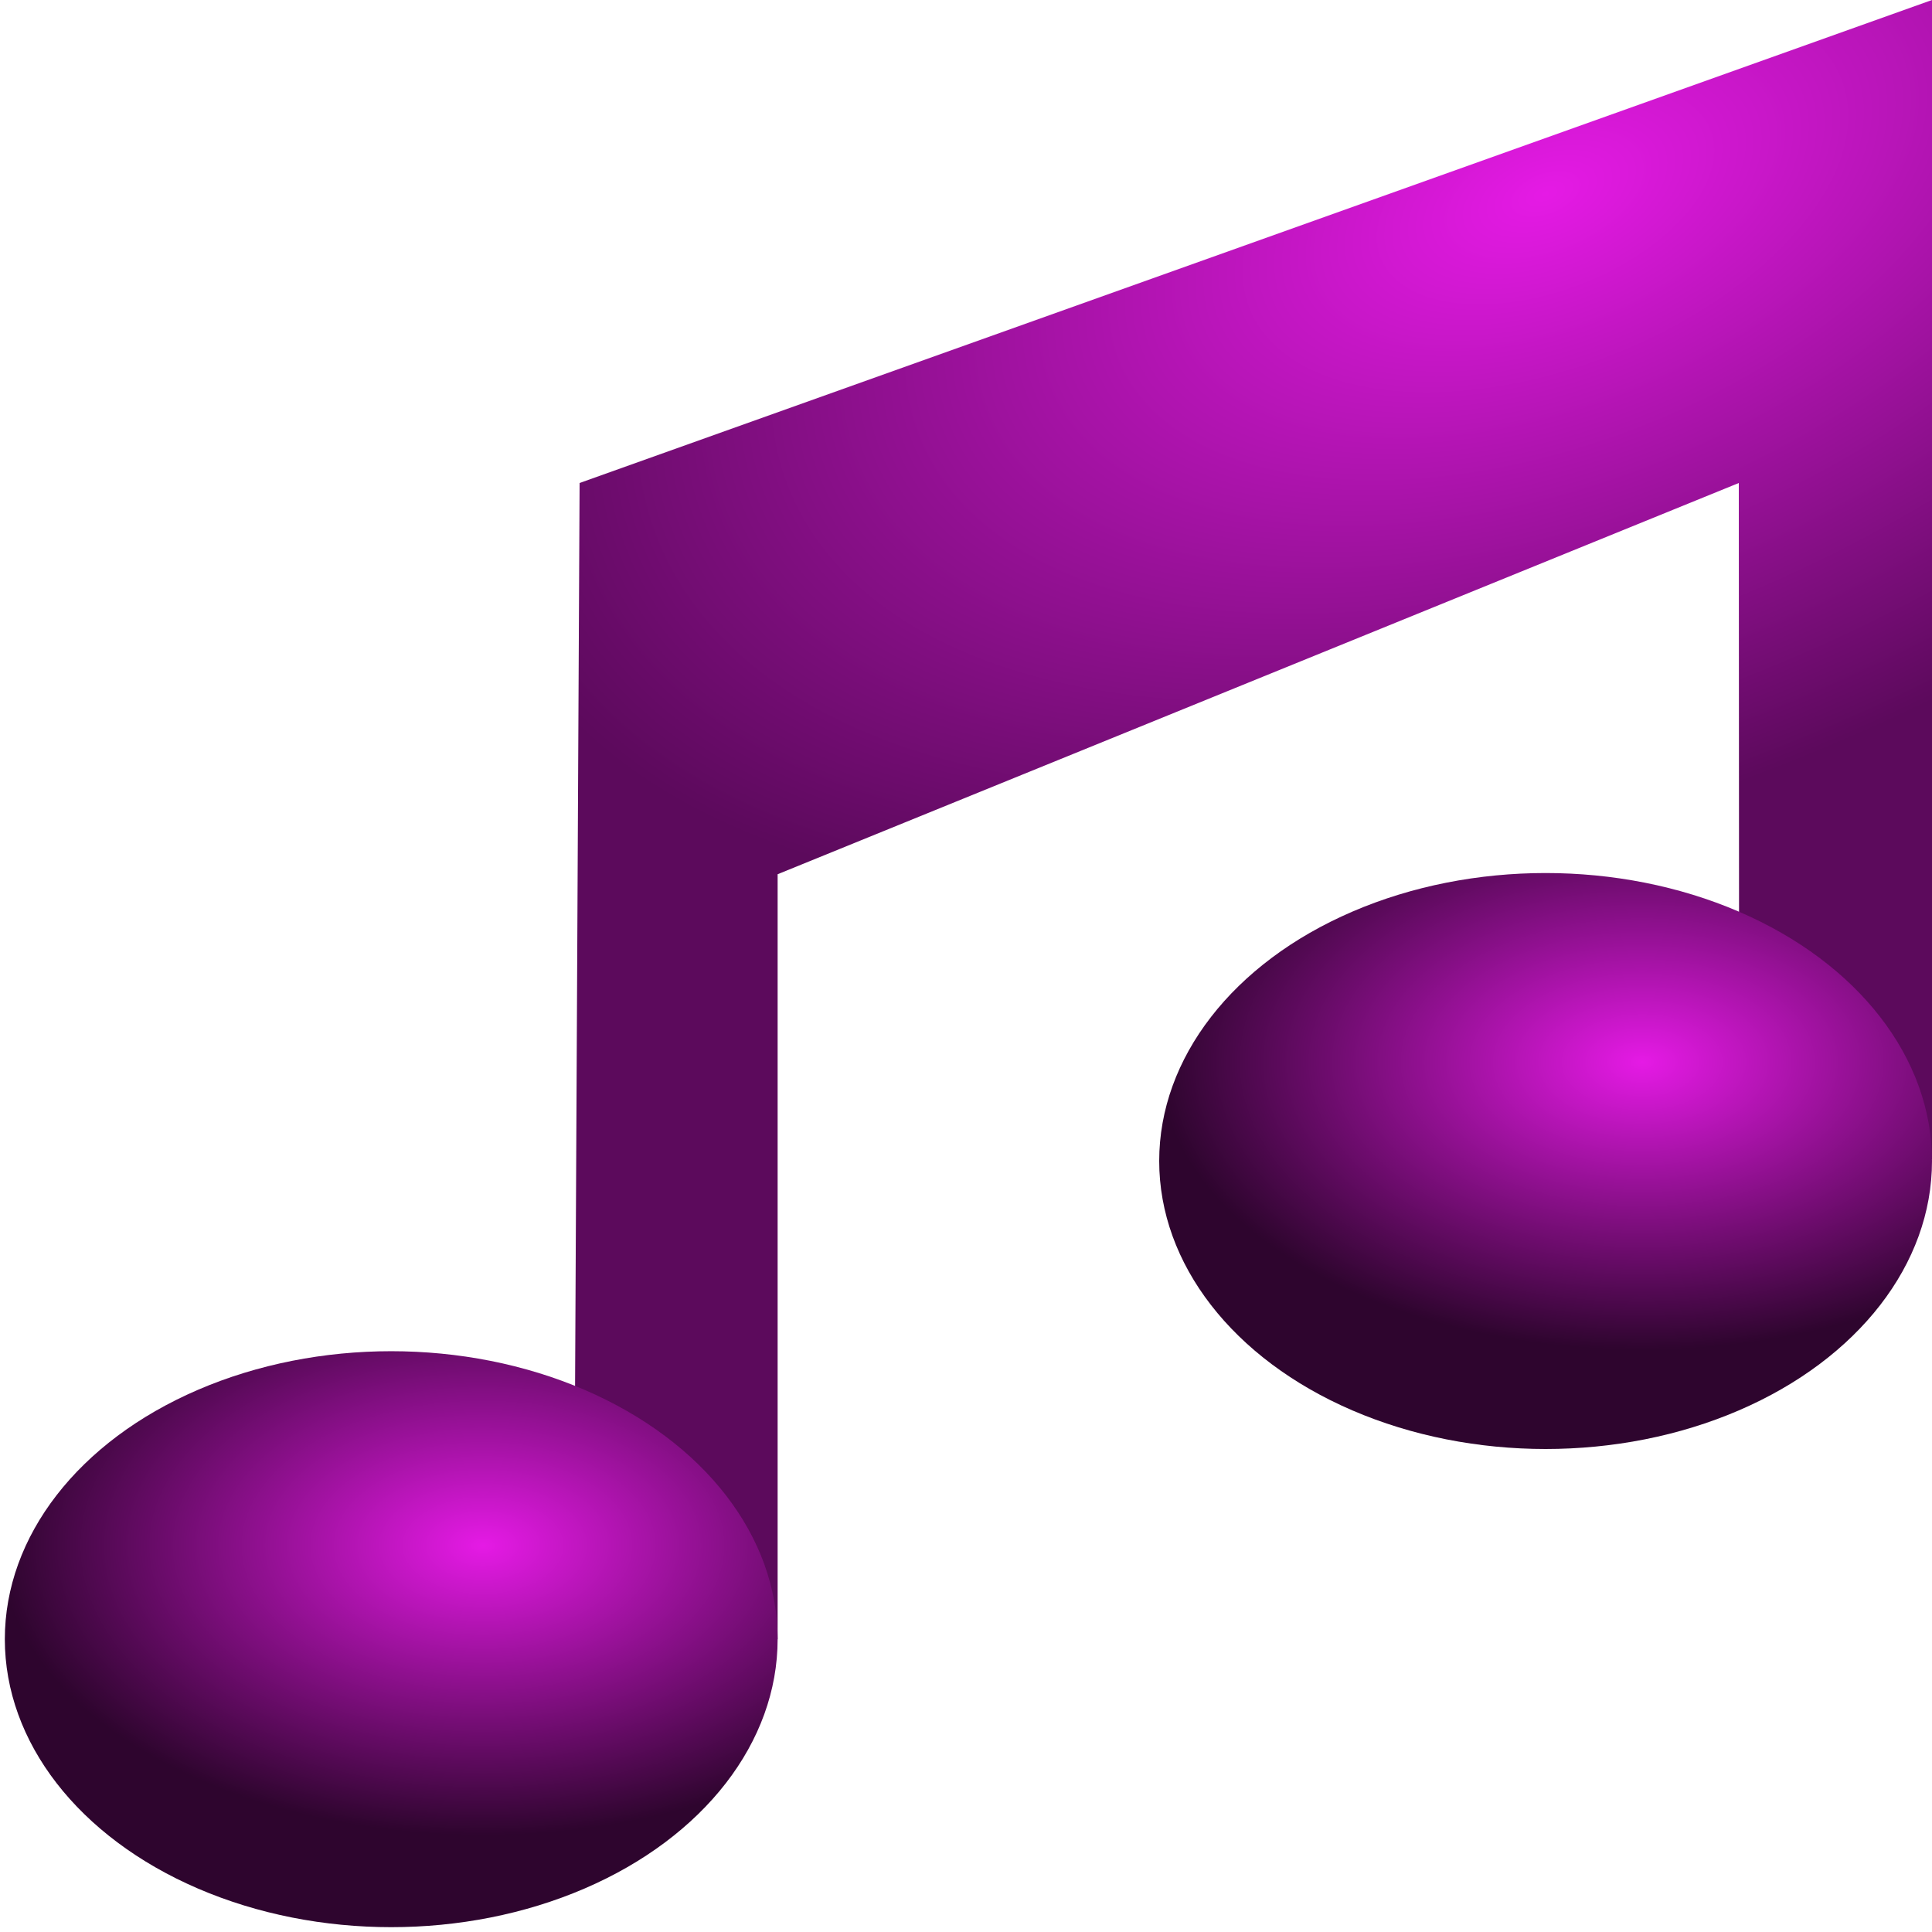 <?xml version="1.0" encoding="UTF-8" standalone="no"?>
<!-- Created with Inkscape (http://www.inkscape.org/) -->

<svg
   width="100mm"
   height="100mm"
   viewBox="0 0 100 100"
   version="1.1"
   id="svg1"
   xml:space="preserve"
   inkscape:version="1.3.2 (091e20e, 2023-11-25, custom)"
   sodipodi:docname="Sound.svg"
   xmlns:inkscape="http://www.inkscape.org/namespaces/inkscape"
   xmlns:sodipodi="http://sodipodi.sourceforge.net/DTD/sodipodi-0.dtd"
   xmlns:xlink="http://www.w3.org/1999/xlink"
   xmlns="http://www.w3.org/2000/svg"
   xmlns:svg="http://www.w3.org/2000/svg"
   xmlns:rdf="http://www.w3.org/1999/02/22-rdf-syntax-ns#"
   xmlns:cc="http://creativecommons.org/ns#"
   xmlns:dc="http://purl.org/dc/elements/1.1/"><title
     id="title1">Sound</title><sodipodi:namedview
     id="namedview1"
     pagecolor="#505050"
     bordercolor="#eeeeee"
     borderopacity="1"
     inkscape:showpageshadow="0"
     inkscape:pageopacity="0"
     inkscape:pagecheckerboard="0"
     inkscape:deskcolor="#505050"
     inkscape:document-units="mm"
     inkscape:zoom="2.5923822"
     inkscape:cx="303.96752"
     inkscape:cy="71.170061"
     inkscape:window-width="3200"
     inkscape:window-height="1711"
     inkscape:window-x="-9"
     inkscape:window-y="-9"
     inkscape:window-maximized="1"
     inkscape:current-layer="layer3"
     showgrid="true"><inkscape:grid
       id="grid1"
       units="mm"
       originx="0"
       originy="0"
       spacingx="5"
       spacingy="5"
       empcolor="#0099e5"
       empopacity="0.302"
       color="#0099e5"
       opacity="0.149"
       empspacing="5"
       dotted="false"
       gridanglex="30"
       gridanglez="30"
       visible="true" /></sodipodi:namedview><defs
     id="defs1"><linearGradient
       id="linearGradient2"
       inkscape:collect="always"><stop
         style="stop-color:#e51ae5;stop-opacity:1;"
         offset="0"
         id="stop1" /><stop
         style="stop-color:#5c0a5c;stop-opacity:0.999;"
         offset="1"
         id="stop2" /></linearGradient><linearGradient
       id="linearGradient4"
       inkscape:collect="always"><stop
         style="stop-color:#e51ae5;stop-opacity:1;"
         offset="0"
         id="stop3" /><stop
         style="stop-color:#2e052e;stop-opacity:0.999;"
         offset="1"
         id="stop4" /></linearGradient><clipPath
       clipPathUnits="userSpaceOnUse"
       id="clipPath5"><path
         id="path5"
         style="stroke-width:0.1;stroke-linecap:square;paint-order:markers fill stroke;stop-color:#000000"
         d="m 438.251,553.764 859.871,0 v 201.396 l -859.871,0 z"
         sodipodi:nodetypes="ccccc" /></clipPath><pattern
       id="EMFhbasepattern"
       patternUnits="userSpaceOnUse"
       width="6"
       height="6"
       x="0"
       y="0" /><pattern
       id="EMFhbasepattern-7"
       patternUnits="userSpaceOnUse"
       width="6"
       height="6"
       x="0"
       y="0" /><pattern
       id="EMFhbasepattern-3"
       patternUnits="userSpaceOnUse"
       width="6"
       height="6"
       x="0"
       y="0" /><pattern
       id="EMFhbasepattern-1"
       patternUnits="userSpaceOnUse"
       width="6"
       height="6"
       x="0"
       y="0" /><radialGradient
       inkscape:collect="always"
       xlink:href="#linearGradient4"
       id="radialGradient4"
       cx="25"
       cy="78.345"
       fx="25"
       fy="78.345"
       r="20"
       gradientTransform="matrix(1.25,-1.6488261e-7,9.6920484e-8,0.75,-6.25,21.241)"
       gradientUnits="userSpaceOnUse" /><radialGradient
       inkscape:collect="always"
       xlink:href="#linearGradient4"
       id="radialGradient5"
       gradientUnits="userSpaceOnUse"
       gradientTransform="matrix(1.25,-1.3340694e-7,9.6216972e-8,0.745,53.437,-3.141)"
       cx="25.25"
       cy="78.009"
       fx="25.25"
       fy="78.009"
       r="20" /><radialGradient
       inkscape:collect="always"
       xlink:href="#linearGradient2"
       id="radialGradient2"
       cx="80.295"
       cy="6.196"
       fx="80.295"
       fy="6.196"
       r="35.15"
       gradientTransform="matrix(1.554,-0.597,0.328,0.853,-46.818,52.68)"
       gradientUnits="userSpaceOnUse" /></defs><g
     inkscape:groupmode="layer"
     id="layer3"
     inkscape:label="sound"><path
       style="fill:url(#radialGradient2);stroke:none;stroke-width:0.5;stroke-linecap:round;fill-opacity:1"
       d="M 100,60 V 0 L 30,25 29.7,84.844 H 40.25 L 40.25,45.25 90,25 l 0.019,35.156 z"
       id="path2"
       sodipodi:nodetypes="ccccccccc" /><ellipse
       style="fill:url(#radialGradient4);stroke:none;stroke-width:0.5;stroke-linecap:round"
       id="path1"
       cx="20.25"
       cy="84.844"
       rx="20"
       ry="14.906" /><ellipse
       style="fill:url(#radialGradient5);stroke:none;stroke-width:0.5;stroke-linecap:round"
       id="ellipse4"
       cx="80"
       cy="60.094"
       rx="20"
       ry="14.906" /></g></svg>

